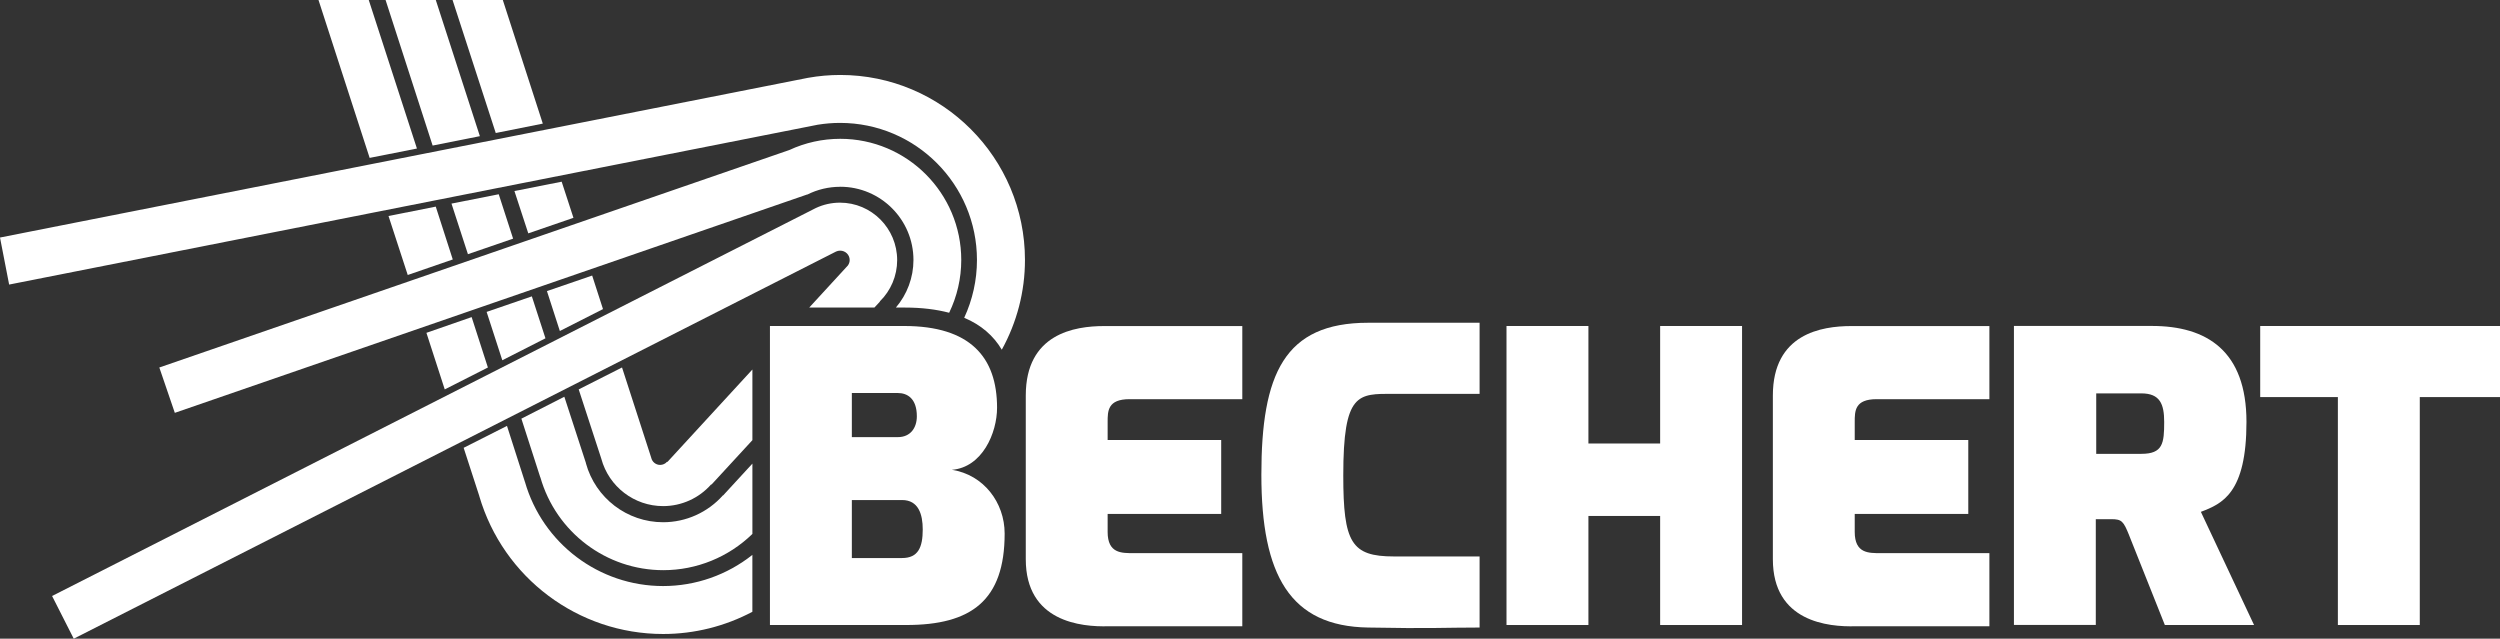 <svg xmlns="http://www.w3.org/2000/svg" width="274" height="70" viewBox="0 0 274 70" fill="none"><rect x="0" y="0" width="274" height="70" fill="#333333" stroke="none"/><path d="M84.385 35.729H99.098C106.315 35.729 109.278 39.13 109.278 44.684C109.278 47.459 107.657 51.222 104.327 51.492C107.796 52.03 110.109 55.074 110.109 58.475C110.109 65.815 106.454 68.501 99.33 68.501H84.385V35.729ZM98.406 47.909C99.795 47.909 100.486 46.879 100.486 45.627C100.486 43.654 99.423 43.075 98.406 43.075H93.362V47.909H98.406ZM98.865 61.161C100.626 61.161 101.132 59.996 101.132 58.029C101.132 56.373 100.667 54.804 98.865 54.804H93.362V61.161H98.865Z" fill="white"></path><path d="M112.425 43.345C112.425 36.585 117.747 35.736 121.03 35.736H136.156V43.749H123.802C121.397 43.749 121.397 45.048 121.397 46.255V48.227H133.843V56.328H121.397V58.295C121.397 60.671 122.925 60.624 124.267 60.624H136.156V68.638C130.488 68.638 121.49 68.638 121.49 68.638C118.485 68.726 112.425 68.146 112.425 61.297V43.345Z" fill="white"></path><path d="M149.949 35.374C156.608 35.374 157.661 35.374 162.163 35.374V43.165C162.116 43.165 157.491 43.165 152.726 43.165C148.839 43.165 147.223 42.983 147.223 52.12C147.223 59.465 148.101 60.987 152.773 60.987H162.163V68.778C158.363 68.778 156.794 68.912 149.949 68.778C141.39 68.643 138.246 63.047 138.246 52.032C138.246 41.016 140.745 35.374 149.949 35.374Z" fill="white"></path><path d="M247.724 35.729H274V43.52H265.208V68.501H256.231V43.52H247.719V35.729H247.724Z" fill="white"></path><path d="M194.306 43.345C194.306 36.585 199.628 35.736 202.912 35.736H218.037V43.749H205.684C203.278 43.749 203.278 45.048 203.278 46.255V48.227H215.724V56.328H203.278V58.295C203.278 60.671 204.806 60.624 206.148 60.624H218.037V68.638C212.369 68.638 203.371 68.638 203.371 68.638C200.361 68.726 194.306 68.146 194.306 61.297V43.345Z" fill="white"></path><path d="M165.113 35.729H174.09V48.608H181.952V35.729H190.929V68.501H181.952V56.549H174.09V68.501H165.113V35.729Z" fill="white"></path><path d="M233.369 58.712C233.628 59.339 237.267 68.501 237.267 68.501H247.044L241.216 56.098C243.575 55.203 246.213 54.038 246.213 46.247C246.213 38.457 241.866 35.724 235.852 35.724H220.727V68.496H229.699V56.901C229.699 56.901 230.964 56.901 231.397 56.901C232.559 56.901 232.734 57.133 233.369 58.707V58.712ZM234.696 49.741H229.746V43.115H234.696C236.73 43.115 237.195 44.28 237.195 46.247C237.195 48.577 237.055 49.741 234.696 49.741Z" fill="white"></path><path d="M89.642 13.667C90.443 13.538 91.253 13.47 92.069 13.47C100.354 13.47 107.075 20.205 107.075 28.498C107.075 30.703 106.59 32.856 105.677 34.828C107.54 35.615 108.898 36.806 109.796 38.328C111.448 35.341 112.336 31.961 112.336 28.498C112.336 17.301 103.266 8.216 92.089 8.216C90.912 8.216 89.736 8.32 88.574 8.527L88.589 8.547L88.569 8.527L0 26.034L1.001 31.189L89.612 13.672L89.642 13.662V13.667Z" fill="white"></path><path d="M57.143 45.885L59.213 52.309H59.223C60.947 58.334 66.445 62.491 72.702 62.491C76.356 62.491 79.856 61.057 82.463 58.52V50.813L79.252 54.302L79.237 54.286C77.57 56.16 75.185 57.237 72.681 57.237C68.727 57.237 65.263 54.586 64.215 50.771H64.225L61.851 43.483L57.143 45.885Z" fill="white"></path><path d="M65.903 50.277C66.734 53.341 69.511 55.469 72.681 55.469C74.694 55.469 76.609 54.604 77.941 53.093L77.982 53.108L82.463 48.242V40.498L73.15 50.629L73.109 50.608C72.918 50.831 72.639 50.955 72.35 50.955C71.875 50.955 71.468 50.618 71.37 50.153L68.174 40.276L63.425 42.678L65.903 50.272V50.277Z" fill="white"></path><path d="M45.696 16.28L40.415 0H34.907L40.513 17.305L45.696 16.28Z" fill="white"></path><path d="M59.491 13.547L55.108 0H49.6L54.334 14.578L59.491 13.547Z" fill="white"></path><path d="M92.088 20.468C96.517 20.468 100.115 24.065 100.115 28.497C100.115 30.417 99.423 32.26 98.189 33.709H99.191C101.028 33.709 102.634 33.911 104.028 34.279C104.895 32.487 105.354 30.515 105.354 28.497C105.354 21.167 99.413 15.214 92.088 15.214C90.157 15.214 88.252 15.633 86.502 16.446L17.462 40.278L19.16 45.248L88.479 21.311V21.327C89.594 20.763 90.828 20.473 92.082 20.473L92.088 20.468Z" fill="white"></path><path d="M52.594 14.924L47.762 0H42.259L47.416 15.954L52.594 14.924Z" fill="white"></path><path d="M82.46 60.815C79.694 63.01 76.255 64.231 72.678 64.231C65.657 64.231 59.478 59.573 57.532 52.807V52.817L55.565 46.678L50.816 49.08L52.535 54.376H52.53C55.157 63.331 63.365 69.486 72.678 69.486C76.126 69.486 79.477 68.632 82.46 67.053V60.815Z" fill="white"></path><path d="M56.236 26.156L54.661 21.29L49.483 22.315L51.285 27.859L56.236 26.156Z" fill="white"></path><path d="M61.559 19.913L56.381 20.938L57.899 25.576L62.85 23.873L61.559 19.913Z" fill="white"></path><path d="M91.633 27.569C91.773 27.502 91.927 27.471 92.082 27.471C92.66 27.471 93.125 27.931 93.125 28.495C93.125 28.708 93.058 28.915 92.934 29.085H92.939L88.696 33.703H95.841L96.445 33.051H96.413C97.637 31.86 98.329 30.224 98.329 28.511C98.329 25.032 95.52 22.211 92.062 22.211C91.143 22.211 90.234 22.413 89.403 22.806L5.708 65.321L8.082 70.001L91.633 27.569Z" fill="white"></path><path d="M46.736 36.478L48.744 42.679L53.473 40.278L51.692 34.754L46.736 36.478Z" fill="white"></path><path d="M59.782 37.078L58.29 32.481L53.334 34.184L55.053 39.485L59.782 37.078Z" fill="white"></path><path d="M42.581 23.675L44.688 30.14L49.623 28.437L47.759 22.645L42.581 23.675Z" fill="white"></path><path d="M61.359 36.278L66.088 33.877L64.901 30.201L59.945 31.904L61.359 36.278Z" fill="white"></path></svg>